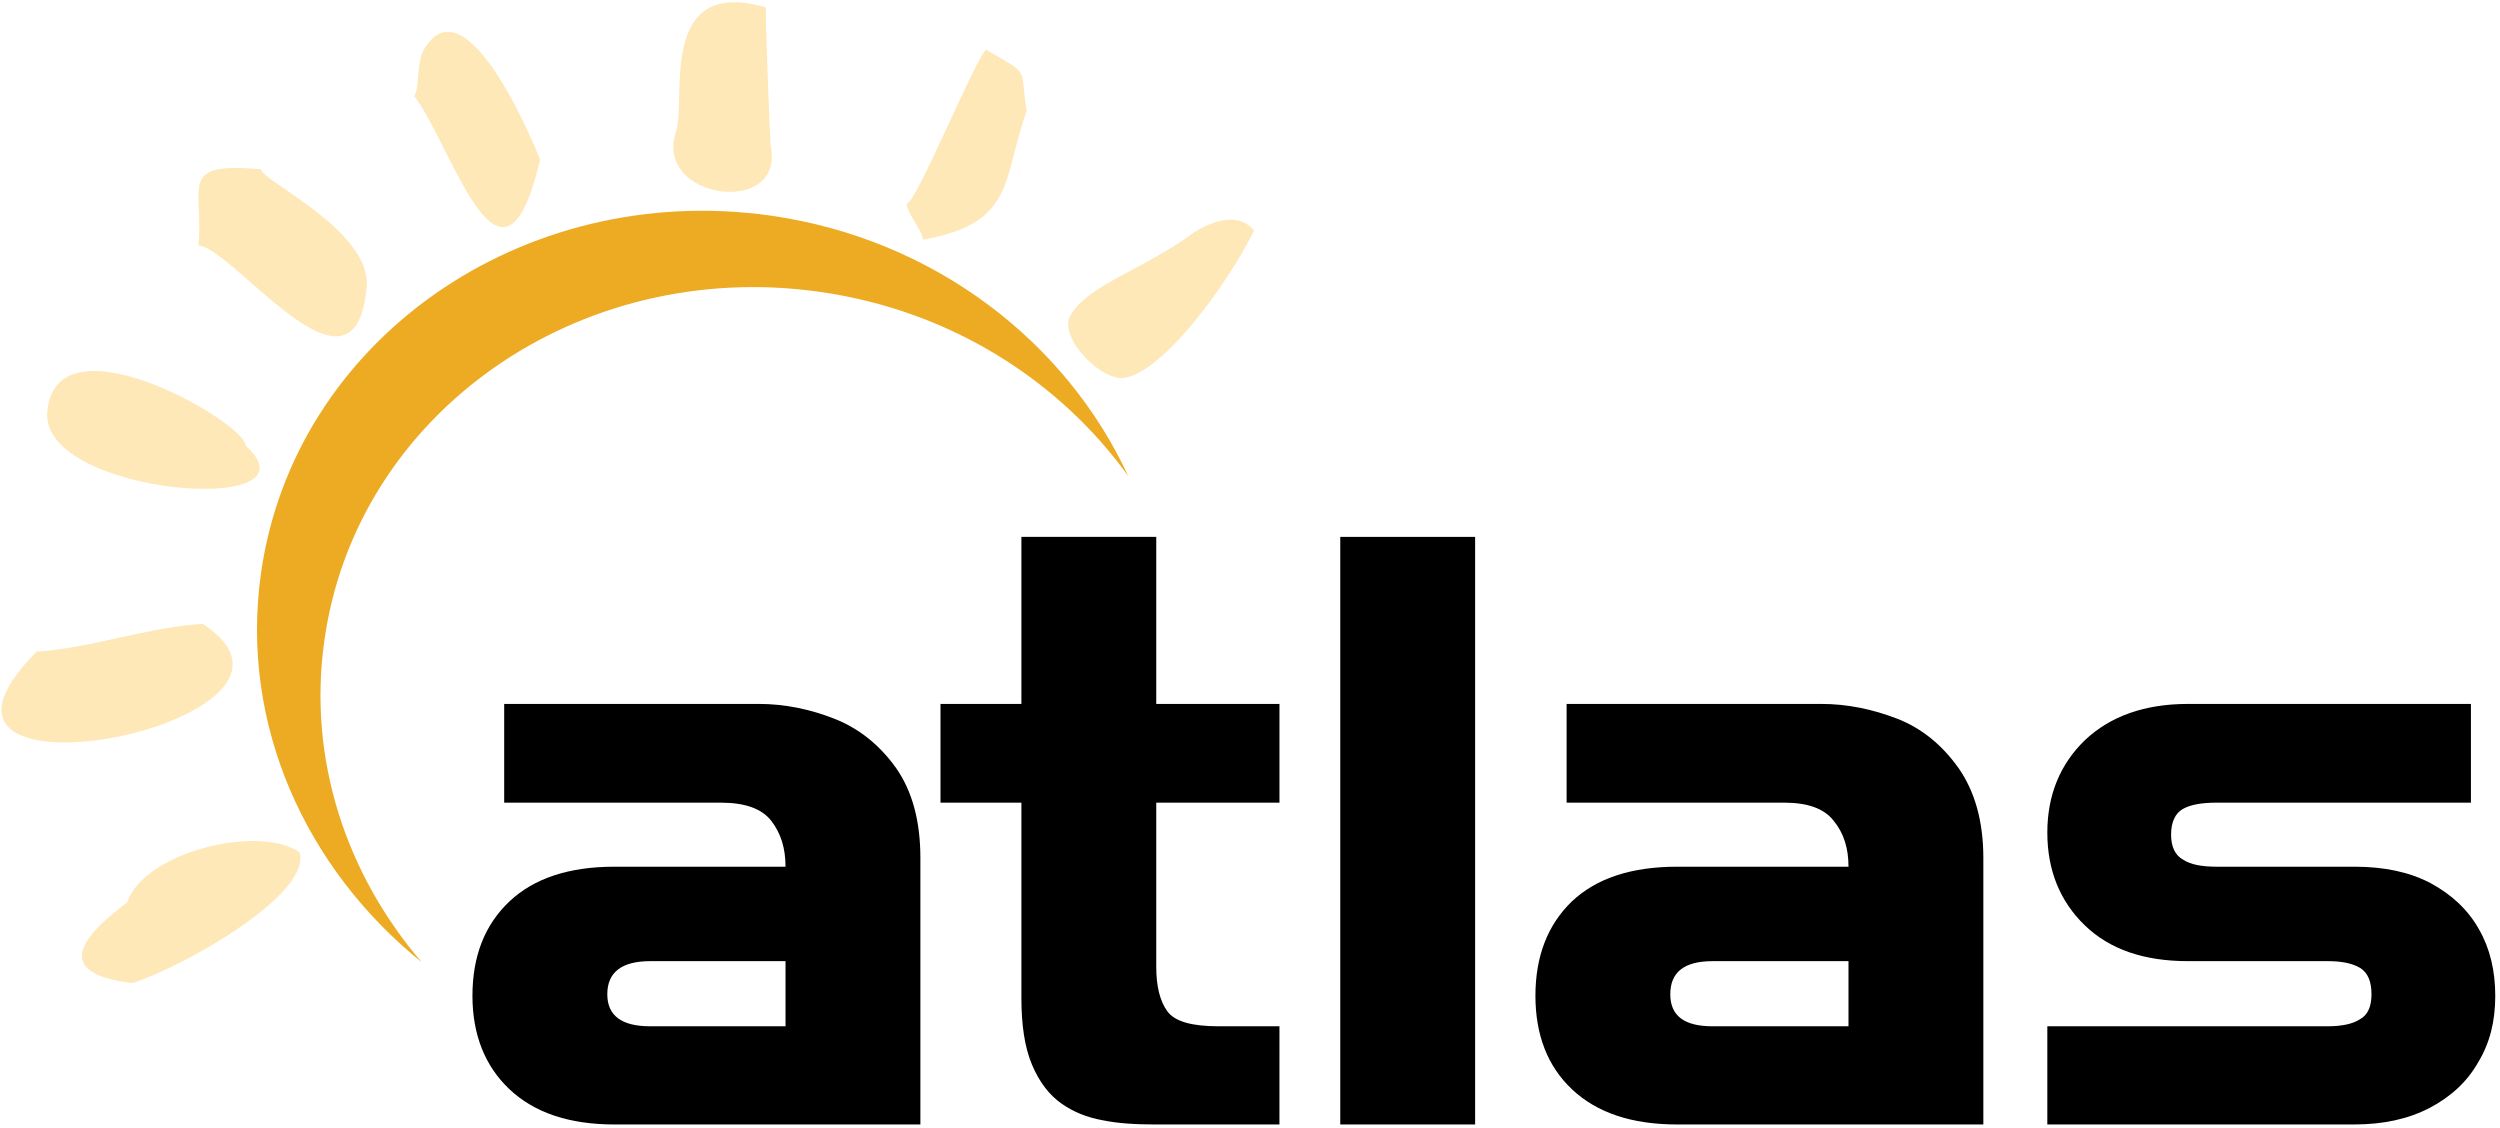 <?xml version="1.0" encoding="UTF-8"?>
<svg xmlns="http://www.w3.org/2000/svg" width="401" height="181" viewBox="0 0 401 181" fill="none">
  <path fill-rule="evenodd" clip-rule="evenodd" d="M41.851 27.137C28.448 26.025 32.691 29.619 31.842 39.378C37.525 39.806 56.95 66.942 58.816 46.055C59.665 36.981 41.681 28.848 41.851 27.137ZM67.977 7.961C66.791 10.017 67.299 14.126 66.45 15.409C72.558 23.455 80.531 51.705 86.639 25.596C86.639 25.596 75.016 -4.023 67.977 7.961ZM122.859 1.199C105.3 -3.936 110.136 16.179 108.441 21.059C104.706 32.102 125.999 34.84 123.623 23.455C123.539 23.2 122.69 1.799 122.859 1.199ZM164.679 17.805C163.491 10.444 165.441 12.242 158.147 7.961C156.026 10.274 147.036 32.444 145.424 32.702C145.764 34.755 147.714 36.466 148.053 38.437C162.897 35.869 160.778 28.678 164.679 17.805ZM201.151 36.981C197.25 32.187 189.275 39.036 191.906 36.981C184.186 42.973 174.176 45.713 171.632 50.763C169.766 54.273 177.146 61.719 180.792 60.522C187.579 58.809 197.675 44.172 201.151 36.981ZM48.044 136.71C41.596 132.17 23.105 136.621 20.392 144.754C11.397 151.433 9.788 156.309 21.238 157.682C29.807 154.94 50.077 143.3 48.044 136.71ZM32.52 100.07C24.208 100.5 14.283 104.007 5.885 104.521C-20.75 131.313 56.866 115.909 32.52 100.07ZM39.391 71.478C39.728 68.056 8.939 49.994 7.58 66.085C6.479 79.526 52.2 82.95 39.391 71.478Z" fill="#FFE8B8"></path>
  <path fill-rule="evenodd" clip-rule="evenodd" d="M52.032 102.723C57.121 66.342 92.748 41.261 131.596 46.824C152.464 49.822 169.938 61.034 180.965 76.358C171.04 54.872 149.919 38.349 123.623 34.585C83.754 28.935 47.111 54.615 41.851 92.022C38.458 116.248 49.062 139.361 67.638 154.338C55.593 140.302 49.314 121.811 52.032 102.723Z" fill="#ECAB23"></path>
  <path fill-rule="evenodd" clip-rule="evenodd" d="M104.282 164.616C99.703 164.616 97.411 162.903 97.411 159.476C97.411 155.969 99.703 154.168 104.282 154.168H125.999V164.616H104.282ZM115.651 128.748C119.467 128.748 122.18 129.689 123.707 131.655C125.235 133.628 125.999 136.024 125.999 139.021H98.515C91.221 139.021 85.622 140.905 81.719 144.584C77.731 148.353 75.781 153.399 75.781 159.738C75.781 165.987 77.818 171.038 81.719 174.715C85.706 178.479 91.305 180.367 98.599 180.367H147.63V137.648C147.63 131.745 146.358 126.949 143.727 123.185C141.098 119.501 137.789 116.851 133.888 115.307C129.985 113.764 125.913 112.907 121.673 112.907H80.872V128.745L115.651 128.748ZM205.222 180.365H185.205C182.067 180.365 179.272 180.191 176.81 179.678C174.433 179.251 172.228 178.395 170.278 177.023C168.327 175.654 166.718 173.601 165.53 170.774C164.342 167.951 163.832 164.354 163.832 160.076V128.745H150.855V112.907H163.832V86.115H185.463V112.907H205.227V128.745H185.463V155.11C185.463 158.192 186.057 160.588 187.245 162.216C188.43 163.845 191.146 164.616 195.47 164.616H205.225L205.222 180.365Z" fill="black"></path>
  <path d="M214.979 180.365H236.61V86.117H214.979V180.365Z" fill="black"></path>
  <path fill-rule="evenodd" clip-rule="evenodd" d="M314.142 123.185C311.513 119.501 308.288 116.85 304.387 115.307C300.399 113.763 296.328 112.907 292.088 112.907H251.285V128.745H286.15C289.967 128.745 292.593 129.687 294.122 131.653C295.734 133.626 296.498 136.021 296.498 139.019H269.014C261.634 139.019 256.037 140.902 252.134 144.581C248.233 148.35 246.282 153.396 246.282 159.735C246.282 165.985 248.233 171.035 252.134 174.712C256.121 178.477 261.72 180.365 269.014 180.365H318.129V137.645C318.129 131.742 316.77 126.949 314.142 123.185ZM296.498 164.616H274.697C270.116 164.616 267.915 162.903 267.915 159.476C267.915 155.969 270.118 154.168 274.697 154.168H296.498V164.616ZM350.955 154.168C343.915 154.168 338.401 152.289 334.413 148.435C330.428 144.581 328.391 139.616 328.391 133.543C328.391 127.551 330.43 122.585 334.413 118.731C338.485 114.882 343.999 112.909 350.955 112.909H396.337V128.747H355.534C353.074 128.747 351.296 129.087 350.106 129.774C348.92 130.461 348.242 131.83 348.242 133.883C348.242 135.851 348.92 137.22 350.19 137.902C351.378 138.679 353.162 139.019 355.534 139.019H377.676C382.426 139.019 386.498 139.875 389.891 141.669C393.198 143.467 395.827 145.863 397.609 149.03C399.391 152.112 400.24 155.709 400.24 159.733C400.24 163.757 399.391 167.264 397.525 170.346C395.745 173.514 393.114 175.914 389.721 177.707C386.243 179.506 382.258 180.363 377.59 180.363H328.391V164.614H373.35C375.555 164.614 377.337 164.269 378.523 163.497C379.798 162.815 380.387 161.442 380.387 159.474C380.387 157.422 379.795 156.051 378.61 155.28C377.335 154.513 375.637 154.168 373.348 154.168H350.955Z" fill="black"></path>
</svg>
